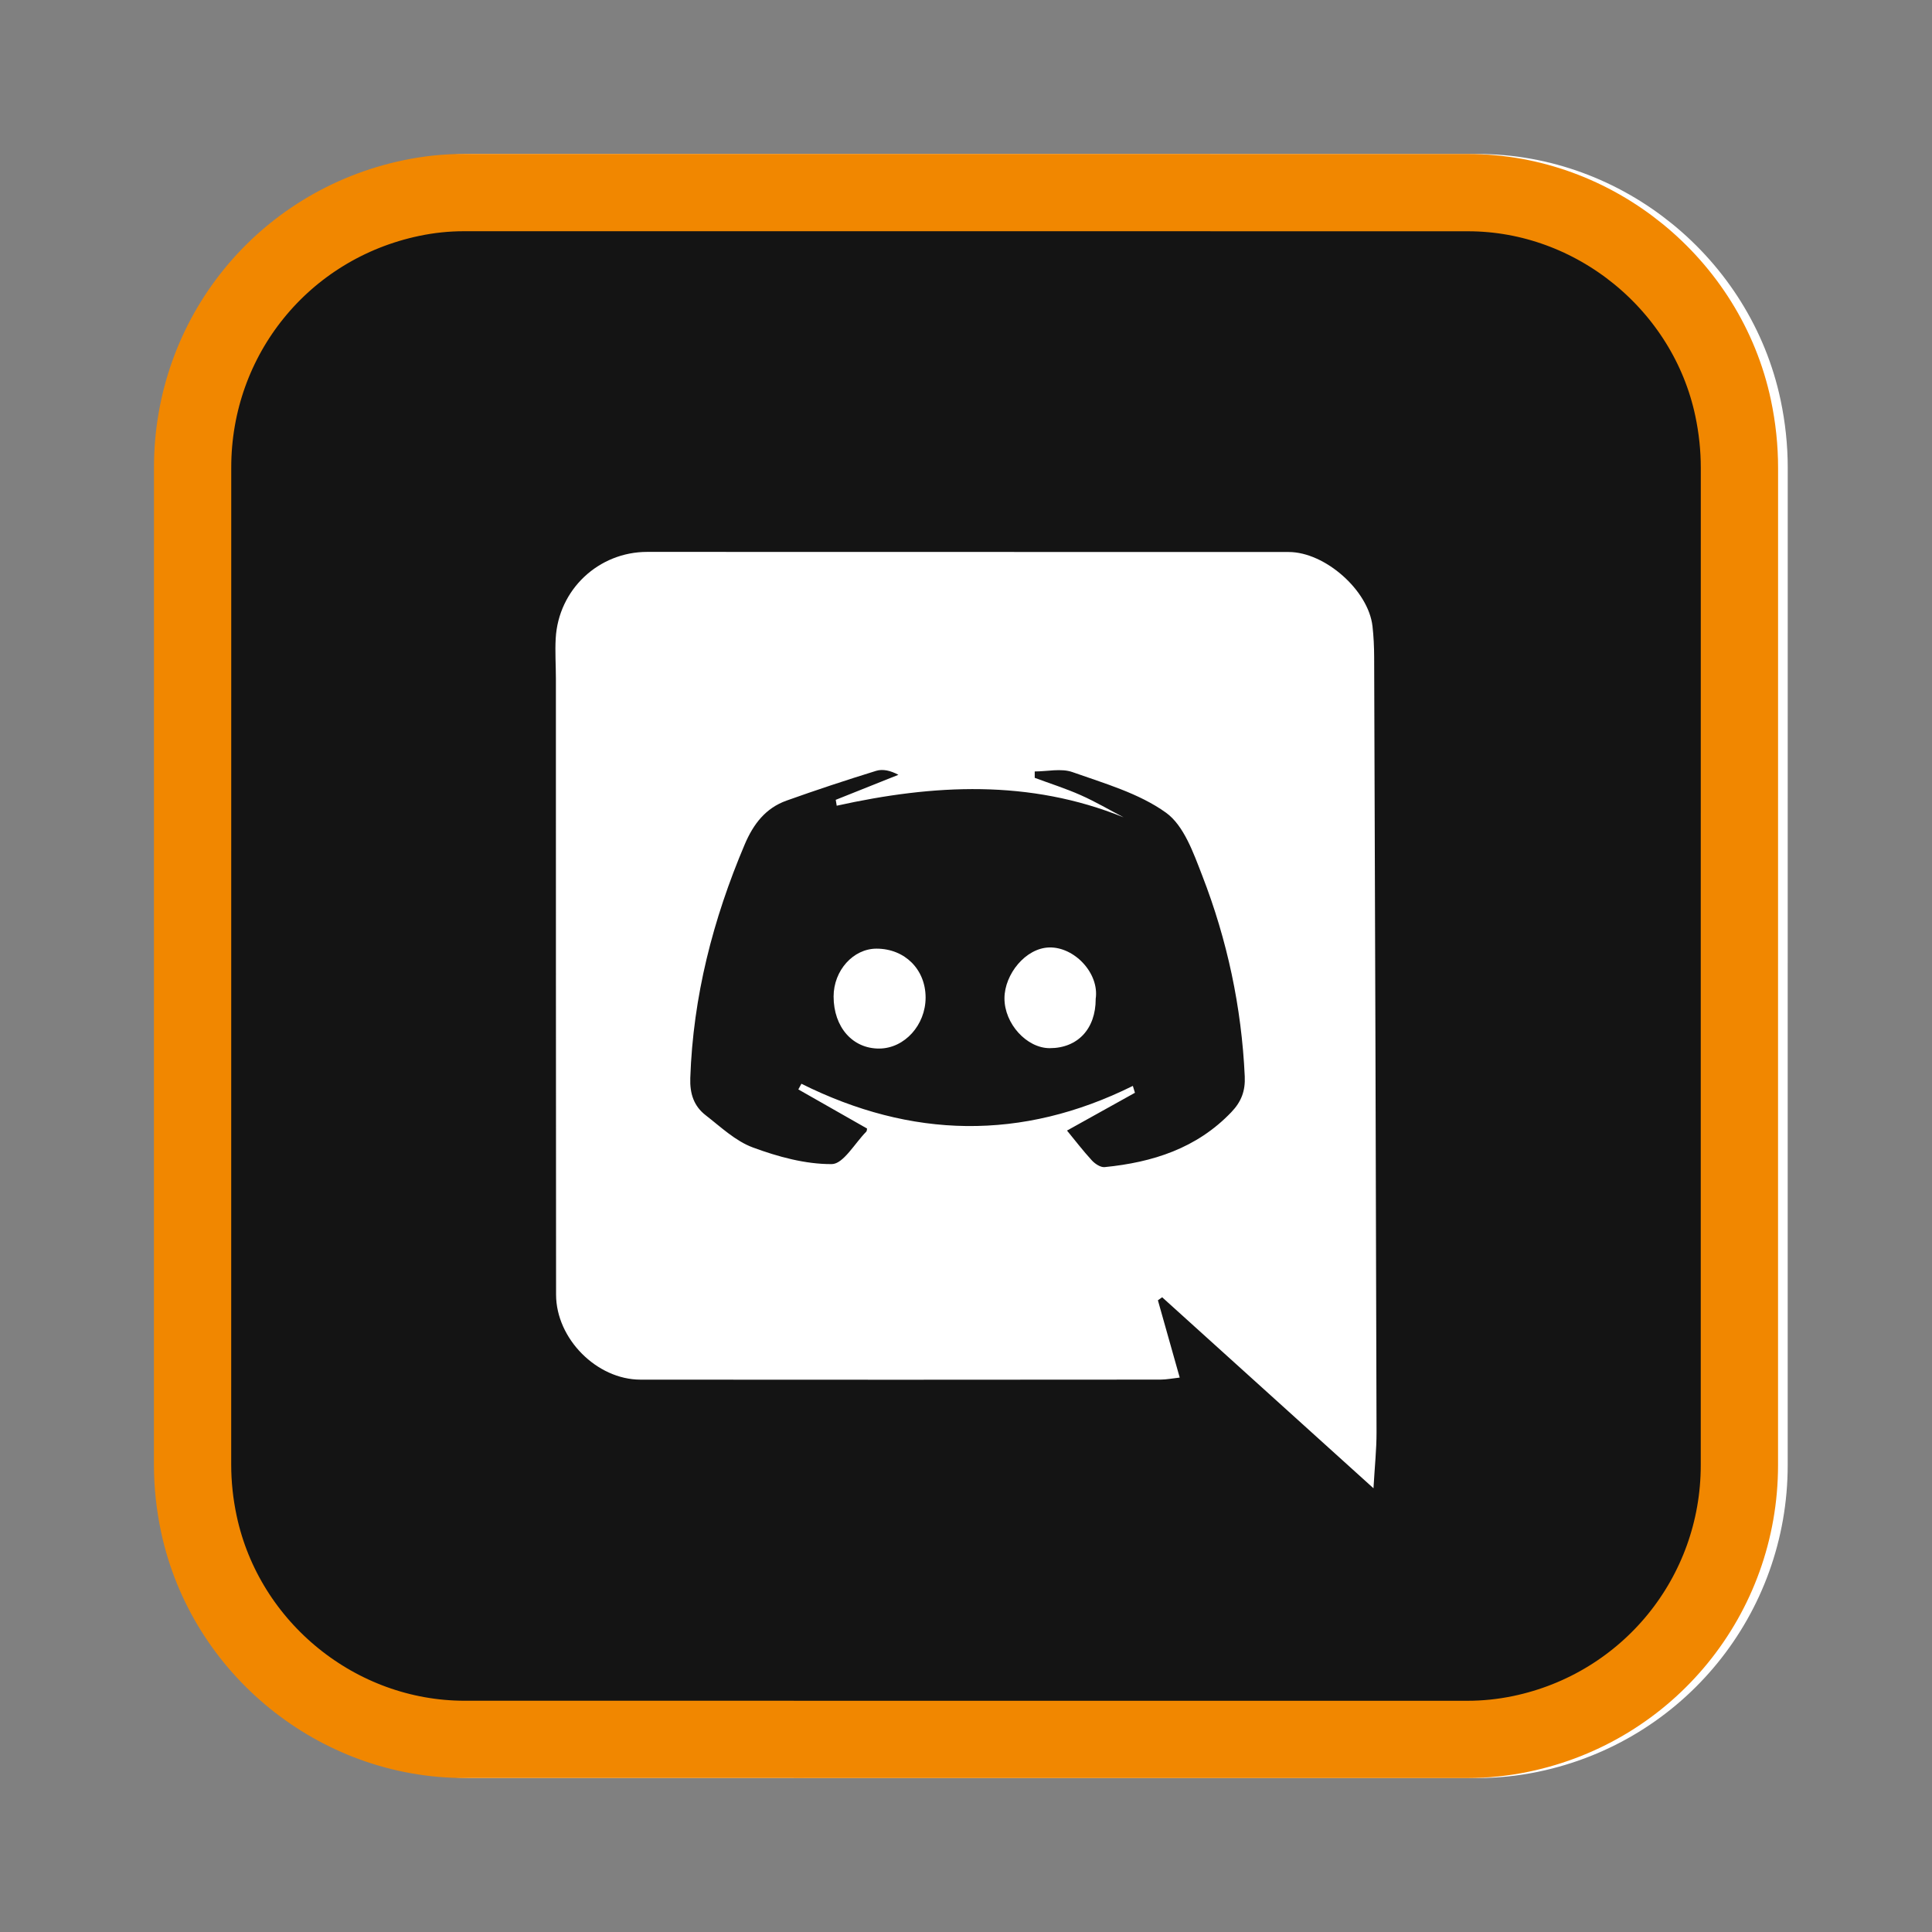 <svg xmlns="http://www.w3.org/2000/svg" viewBox="0 0 1000 1000"><rect x="0" y="0" width="1000" height="1000" fill="#808080" stroke="none"/><defs><style>      .cls-1 {        fill: #fefefe;      }      .cls-2, .cls-3 {        fill: #fff;      }      .cls-4, .cls-5 {        fill: #141414;        stroke-width: 40px;      }      .cls-4, .cls-5, .cls-6 {        stroke-miterlimit: 10;      }      .cls-4, .cls-6 {        stroke: #fff;      }      .cls-3, .cls-7, .cls-8 {        display: none;      }      .cls-7 {        fill: #f18700;      }      .cls-5 {        stroke: #f18700;      }      .cls-6 {        fill: none;        stroke-width: 30px;      }    </style></defs><g><g id="Camada_1"><path class="cls-4" d="M905.31,500c0,86.13.01,172.25,0,258.38-.01,67.51-47.06,125.35-113.21,139.1-9.07,1.88-18.27,2.84-27.56,2.84-173.03-.02-346.05,0-519.08-.02-65.77-.01-123.77-47.1-137.51-111.44-2.17-10.17-3.28-20.41-3.28-30.81.02-172.03,0-344.07.02-516.1,0-67.82,46.82-125.52,113.21-139.43,8.96-1.88,18.05-2.84,27.23-2.84,173.25.01,346.49-.02,519.74.03,65.47.02,123.6,47.36,137.18,111.43,2.18,10.28,3.28,20.63,3.28,31.14-.03,85.91-.02,171.81-.02,257.72Z"></path><path class="cls-5" d="M900.31,500c0,86.13.01,172.25,0,258.38-.01,67.51-47.06,125.35-113.21,139.1-9.07,1.88-18.27,2.84-27.56,2.84-173.03-.02-346.05,0-519.08-.02-65.77-.01-123.77-47.1-137.51-111.44-2.17-10.17-3.28-20.41-3.28-30.81.02-172.03,0-344.07.02-516.1,0-67.82,46.82-125.52,113.21-139.43,8.96-1.88,18.05-2.84,27.23-2.84,173.25.01,346.49-.02,519.74.03,65.47.02,123.6,47.36,137.18,111.43,2.18,10.28,3.28,20.63,3.28,31.14-.03,85.91-.02,171.81-.02,257.72Z"></path><path class="cls-7" d="M900.31,500c0,86.13.01,172.25,0,258.38-.01,67.51-47.06,125.35-113.21,139.1-9.07,1.88-18.27,2.84-27.56,2.84-173.03-.02-346.05,0-519.08-.02-65.77-.01-123.77-47.1-137.51-111.44-2.17-10.17-3.28-20.41-3.28-30.81.02-172.03,0-344.07.02-516.1,0-67.82,46.82-125.52,113.21-139.43,8.96-1.88,18.05-2.84,27.23-2.84,173.25.01,346.49-.02,519.74.03,65.47.02,123.6,47.36,137.18,111.43,2.18,10.28,3.28,20.63,3.28,31.14-.03,85.91-.02,171.81-.02,257.72Z"></path><path class="cls-3" d="M900.31,500c0,86.13.01,172.25,0,258.38-.01,67.51-47.06,125.35-113.21,139.1-9.07,1.88-18.27,2.84-27.56,2.84-173.03-.02-346.05,0-519.08-.02-65.77-.01-123.77-47.1-137.51-111.44-2.17-10.17-3.28-20.41-3.28-30.81.02-172.03,0-344.07.02-516.1,0-67.82,46.82-125.52,113.21-139.43,8.96-1.88,18.05-2.84,27.23-2.84,173.25.01,346.49-.02,519.74.03,65.47.02,123.6,47.36,137.18,111.43,2.18,10.28,3.28,20.63,3.28,31.14-.03,85.91-.02,171.81-.02,257.72Z"></path><g class="cls-8"><path class="cls-1" d="M662.7,584.76c.07,10.38-8.34,18.82-18.72,18.8-34.52-.06-74.03-.03-108.55-.03-40.14,0-80.27-.04-120.41.05-5.38.01-10.31-1.32-14.71-4.14-12.37-7.94-20.19-18.81-20.86-33.99-.35-7.91,1.62-15.26,5.39-22.17,4.02-7.34,8.46-14.47,12-22.03,4.06-8.66,8.74-16.96,13.34-25.32.74-1.35.25-2.27-.27-3.35-2.84-5.96-5.94-11.81-8.45-17.91-9.58-23.28-20.89-45.76-31.82-68.4-9.99-20.69-19.79-41.48-29.66-62.23-.9-1.89-1.99-2.47-4.02-2.45-5.82.05-12.4.07-18.97.08-10.34.02-18.72-8.39-18.67-18.73h0c0-12.95,11.23-21.29,24.61-21.55s13.93-.12,27.66-.18c10.51-.04,14.42,1.1,17.09,6.5,5.7,11.54,9.07,19.24,14.44,30.93,1.1,2.39,2.4,3.08,4.96,3.07,97.36-.07,194.73-.06,292.09-.06,11.08,0,18.68,5.03,21.75,14.31,2.06,6.23.02,11.68-2.48,17.43-12.42,28.6-24.13,55.22-38.26,85.61-7.52,16.17-23.31,45.17-31.79,60.85-6.26,11.58-15.4,19.36-28.29,22.5-3.55.86-7.2.94-10.83.94-48.19.01-96.37.03-144.56-.05-3.34,0-10.67-.41-12.14,1.06-2.66,2.66-3.17,2.35-5.5,5.68-6.48,9.3-5.61,13.88,3.23,13.88,68.76,0,142.52.02,211.27-.05,11.61-.01,21.04,9.35,21.12,20.95h0Z"></path><path class="cls-1" d="M419.32,623.86c22.39.36,40.71,19.03,40.2,40.97-.51,22.47-19.11,40.33-41.61,39.96-21.15-.35-38.73-19.23-38.37-41.2.36-21.97,18.49-40.08,39.78-39.74Z"></path><path class="cls-1" d="M620.69,623.85c22.07-.08,40.44,18.1,40.64,40.22.2,21.99-18.42,40.71-40.52,40.74-21.5.03-39.21-18.37-39.55-40.44-.32-20.51,17.86-41.2,39.43-40.52Z"></path></g><g class="cls-8"><circle class="cls-6" cx="500" cy="413.55" r="121.21"></circle><path class="cls-6" d="M313.64,649.38l-7.74,20.15c-7.06,18.38,6.51,38.12,26.19,38.12h334.82c19.59,0,33.14-19.56,26.27-37.9l-7.29-19.45c-17.02-45.44-64.33-71.99-111.99-62.85l-55.16,10.58c-12.39,2.38-25.11,2.38-37.5,0l-55.93-10.72c-47.35-9.08-94.39,17.07-111.68,62.07Z"></path></g><path class="cls-7" d="M341.69,269.45c12.51.14,23.08,4.79,31.39,14.1,4.08,4.57,7.78,9.51,11.35,14.5,14.13,19.74,25.94,40.84,36.38,62.71,4.89,10.24,7.53,20.91,3.01,32.11-2.78,6.89-7.4,12.55-13.07,17.12-12.03,9.7-24.28,19.14-36.58,28.52-7.43,5.67-8.62,10.72-3.63,18.55,17.55,27.51,38.26,52.48,60.98,75.82,18.2,18.7,37.69,35.94,58.44,51.76,19.98,15.23,40.88,29.05,63.01,40.96,6.48,3.49,13.4,1.06,16.45-5.7,6.08-13.46,12.62-26.66,22.13-38.1,6.91-8.32,14.9-15.2,25.73-17.93,6.85-1.73,13.54-.64,20.08,1.51,25.56,8.41,50.17,18.95,73.12,33.1,9.18,5.66,18.14,11.74,24.48,20.74,2.31,3.28,4,7,5.97,10.52l.98,3.84c-.08.42-.29.86-.22,1.26,1.21,6.77.25,13.35-2.04,19.72-8.43,23.44-24.39,40.81-44.67,54.48-6.21,4.19-13.03,7.47-19.57,11.17-12.8,3.28-25.61,6.56-38.41,9.84-.54-.06-1.09-.23-1.62-.18-13.62,1.26-27.21.8-40.62-1.75-40.22-7.64-77.85-22.39-113.51-42.3-37.52-20.95-70.83-47.48-101.73-77.16-35.24-33.85-64.95-71.98-88.1-115.08-9.5-17.7-17.74-35.98-23.95-55.15-4.66-14.38-8.9-28.9-9.59-44.04-1.97-43.65,15.28-79.05,47.66-107.47,5.85-5.14,12.96-8.85,19.48-13.22,5.55-1.42,11.1-2.84,16.65-4.26Z"></path><g><path class="cls-2" d="M710.93,770.34c-37.8-34.16-73.6-66.52-109.4-98.88-.73.52-1.46,1.05-2.2,1.57,3.68,13.02,7.35,26.05,11.29,40-3.65.4-6.81,1.04-9.98,1.05-89.72.06-179.44.13-269.16.02-22.62-.03-43.63-21.21-43.66-43.99-.11-106.26-.06-212.53-.09-318.79,0-6.96-.49-13.94-.1-20.87,1.43-25.35,22.22-44.8,47.4-44.79,110.66.04,221.33.05,331.99.06,18.77,0,41.28,19.82,43.38,38.43.59,5.26.84,10.59.86,15.88.47,133.78.91,267.56,1.23,401.34.02,8.72-.92,17.44-1.58,28.97ZM413.22,563.88c.53-.98,1.06-1.96,1.59-2.93,56.81,28.31,113.98,29.68,171.55,1.11.36,1.19.72,2.38,1.08,3.56-11.53,6.41-23.06,12.83-35.16,19.56,4.14,5.03,8.28,10.46,12.88,15.46,1.62,1.76,4.49,3.67,6.59,3.46,24.84-2.46,47.64-9.69,65.56-28.42,5.18-5.41,7.32-10.96,6.97-18.55-1.65-35.9-9.07-70.61-22.03-103.98-4.54-11.7-9.46-25.84-18.76-32.52-13.99-10.04-31.77-15.1-48.4-20.99-5.81-2.06-12.97-.33-19.52-.33,0,1.1,0,2.2,0,3.3,7.98,2.96,16.12,5.54,23.88,8.99,7.58,3.36,14.76,7.6,22.12,11.45-48.88-19.79-98.43-17.08-148.49-6.01-.17-1.02-.34-2.04-.5-3.05,10.81-4.32,21.62-8.63,32.43-12.95-4.07-2.2-8.1-3.11-11.52-2.05-15.55,4.8-31.01,9.92-46.34,15.39-10.88,3.88-17.2,12.12-21.71,22.75-16.4,38.7-26.71,78.66-28.15,120.84-.28,8.11,1.84,14.53,7.94,19.26,7.81,6.06,15.43,13.36,24.41,16.68,13.03,4.82,27.2,8.71,40.87,8.63,5.99-.03,11.93-10.81,17.84-16.76.38-.38.33-1.2.44-1.65-11.89-6.76-23.73-13.51-35.58-20.25Z"></path><path class="cls-2" d="M431.47,515.78c0-13.45,10.16-24.77,22.24-24.76,14.64.02,25.39,10.76,25.38,25.35-.02,14.21-10.88,26.21-23.87,26.36-13.87.15-23.74-11.04-23.75-26.95Z"></path><path class="cls-2" d="M567.13,517.07c.02,15.47-9.29,25.44-23.77,25.46-11.91.02-23.53-12.65-23.45-25.91.08-12.36,10.9-25.91,23.2-26.22,12.98-.32,26.01,13.35,24.01,26.67Z"></path></g></g></g></svg>